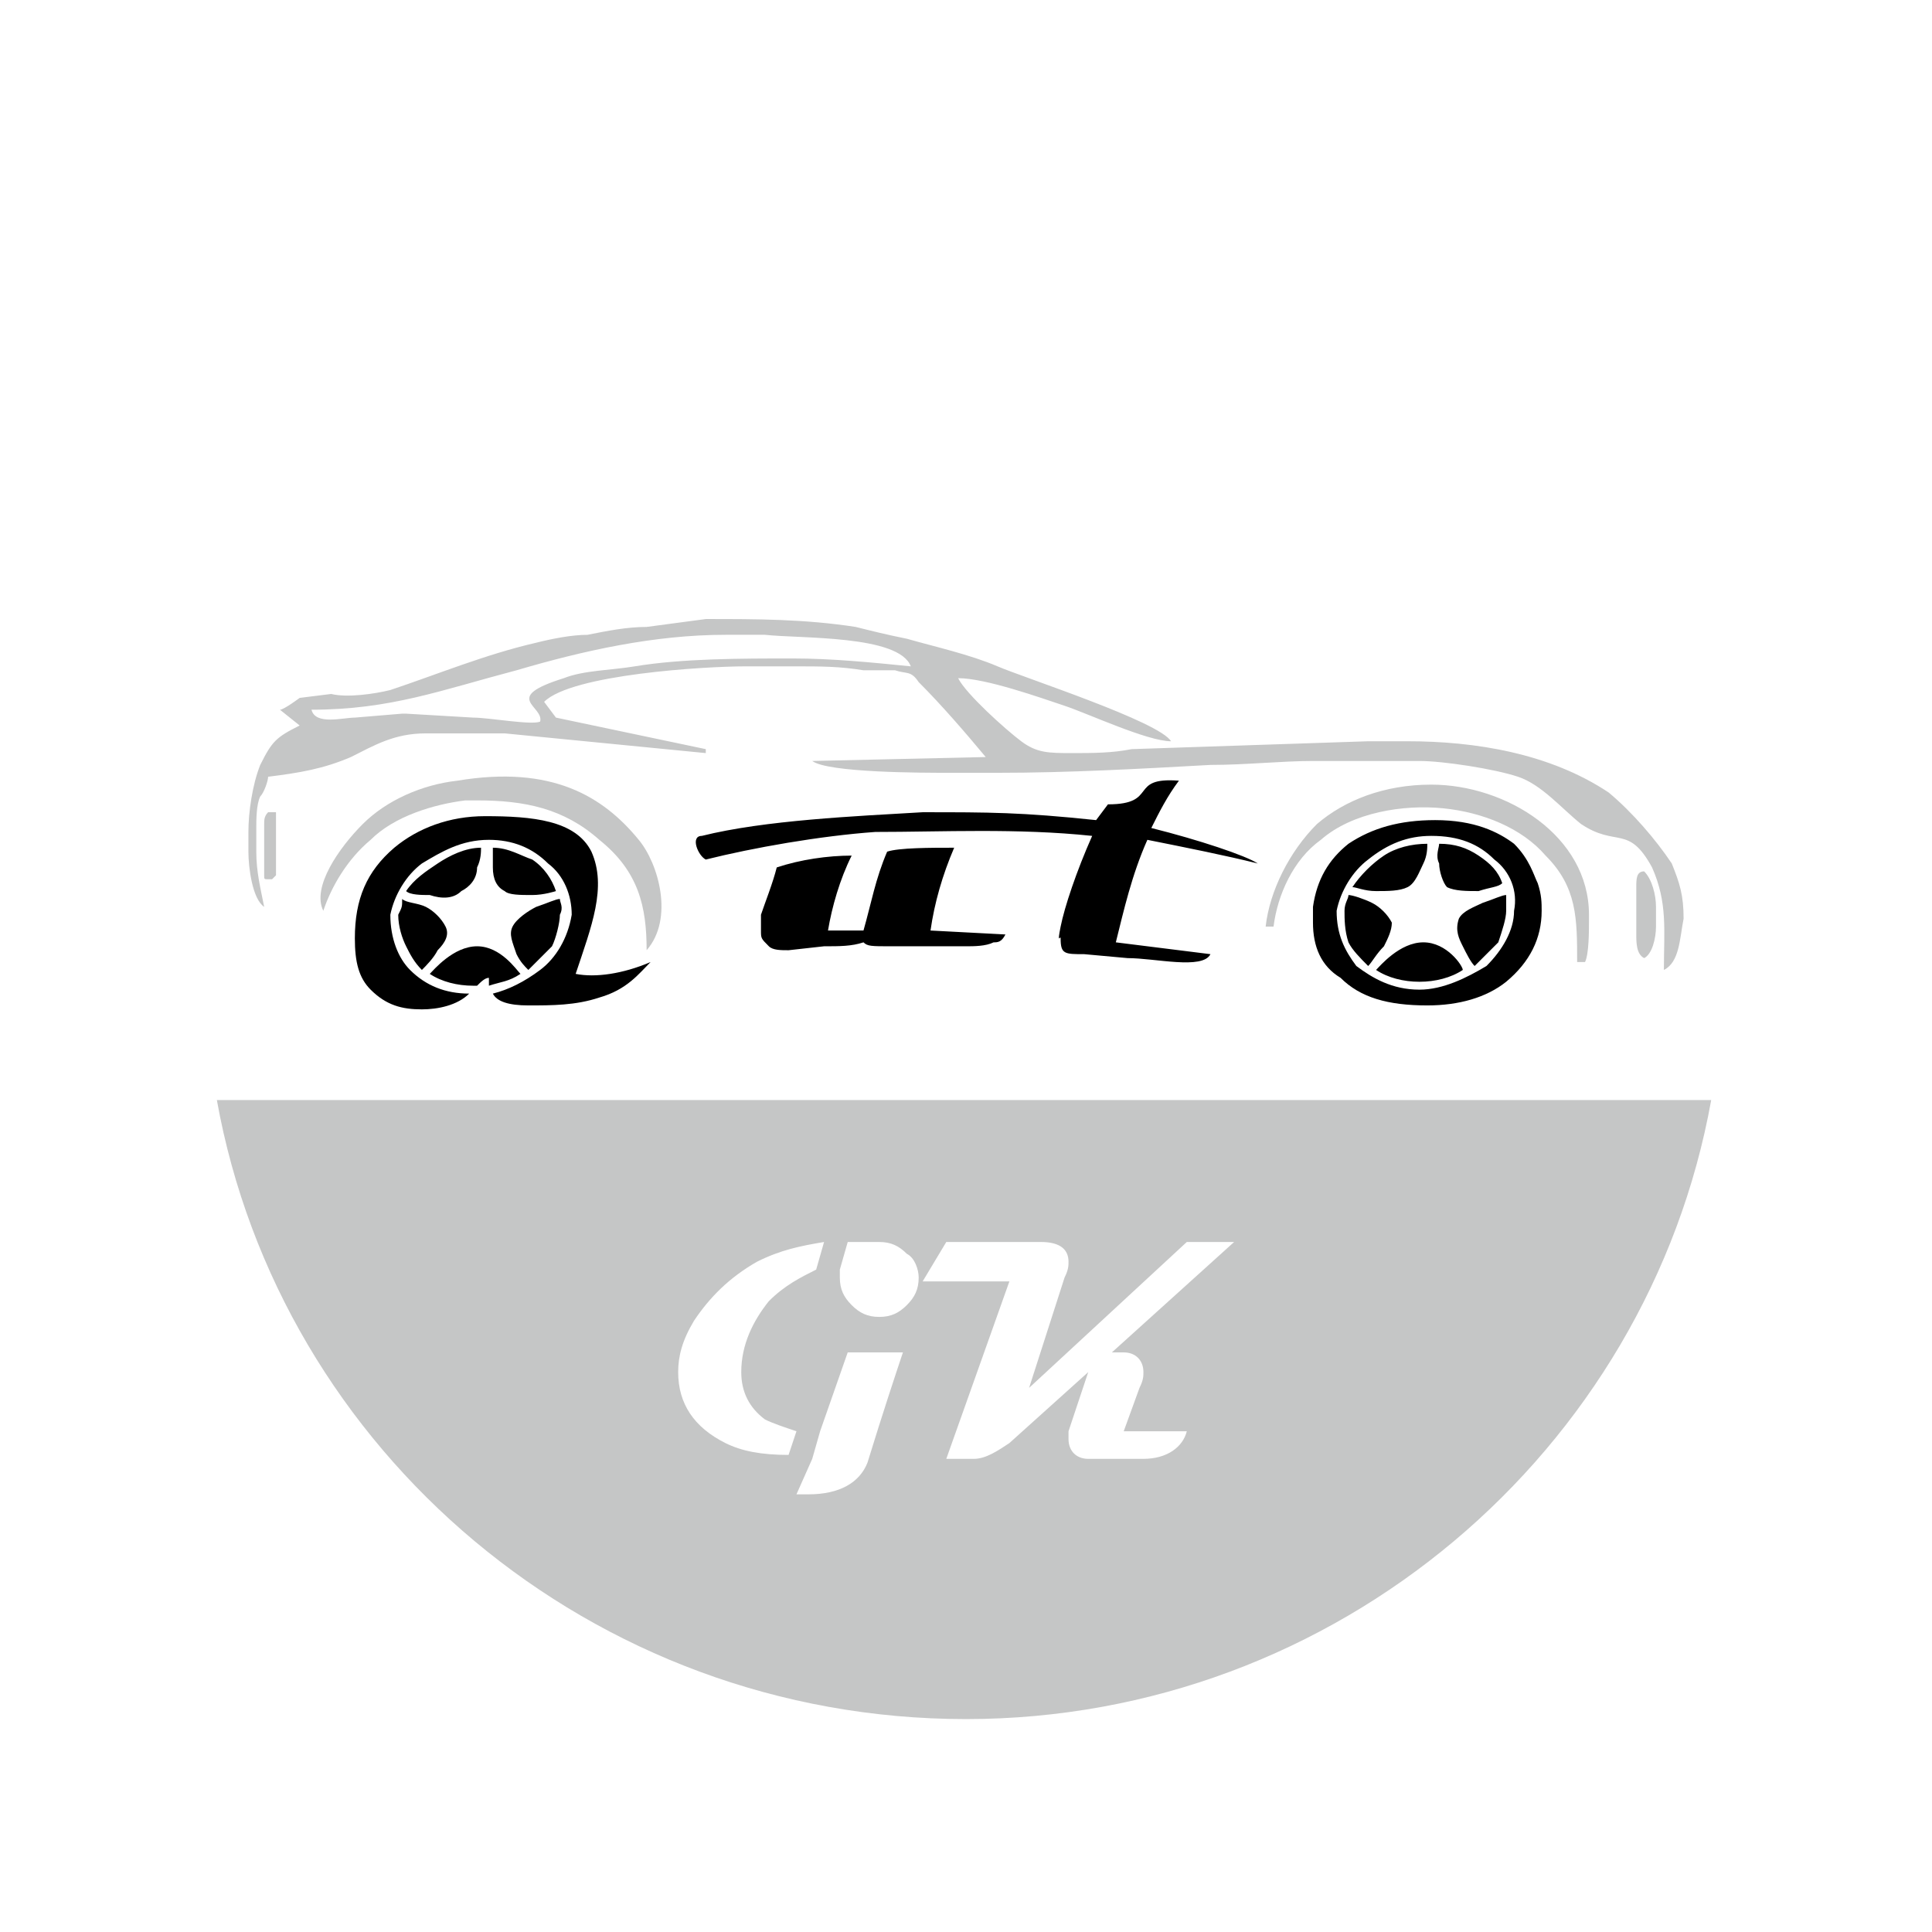 <svg xmlns="http://www.w3.org/2000/svg" width="49" height="49" viewBox="0 0 490 490" shape-rendering="geometricPrecision" text-rendering="geometricPrecision" image-rendering="optimizeQuality" fill-rule="evenodd" clip-rule="evenodd"><defs><style type="text/css"><![CDATA[
    .fil0 {fill:none}
    .not-stroke  {fill:#C5C6C6}
    .fil2 {fill:#C5C6C6;fill-rule:nonzero}
   ]]></style></defs><g id="_499597656928"><circle class="fil0" cx="245" cy="243" r="230"/><path class="not-stroke not-stroke-bold" d="M194 161h-10c-18 0-36 4-53 9-19 5-32 10-52 10 1 4 8 2 11 2l12-1h1l17 1c4 0 15 2 17 1 1-4-10-6 6-11 5-2 12-2 18-3 12-2 27-2 40-2 10 0 20 1 30 2-3-8-28-7-37-8zm-15-4c13 0 25 0 38 2 4 1 8 2 13 3 7 2 16 4 23 7s41 14 44 19c-6 0-21-7-27-9s-20-7-27-7c2 4 12 13 16 16s7 3 13 3c5 0 10 0 15-1l30-1 30-1h10c17 0 36 3 51 13 6 5 12 12 16 18 2 5 3 8 3 14-1 5-1 11-5 13 0-10 1-17-3-26-6-11-9-5-18-11-5-4-10-10-16-12s-19-4-25-4h-27c-8 0-17 1-26 1-18 1-36 2-54 2h-12c-7 0-31 0-35-3l44-1c-5-6-11-13-17-19-2-3-3-2-6-3h-8c-6-1-11-1-17-1h-13c-10 0-44 2-51 9l3 4 38 8v1l-51-5h-20c-8 0-13 3-19 6-7 3-13 4-21 5 0 1-1 4-2 5-1 2-1 6-1 8v6c0 5 1 9 2 14-3-2-4-10-4-14v-5c0-5 1-12 3-17 3-6 4-7 10-10l-5-4c1 0 5-3 5-3l8-1c4 1 11 0 15-1 12-4 24-9 37-12 4-1 9-2 13-2 5-1 10-2 15-2l15-2zM403 232v2c0 2 0 8-1 10h-2c0-11 0-19-8-27-6-7-16-11-26-12s-23 1-31 8c-7 5-11 14-12 22h-2c1-9 6-19 13-26 7-6 17-10 29-10 19 0 40 13 40 33zM420 230v5c0 3-1 7-3 8-2-1-2-4-2-6v-12c0-2 0-4 2-4 2 2 3 6 3 9z"/><path class="fill" d="M307 242c-2 4-14 1-21 1l-11-1c-5 0-6 0-6-4 0-1-1 2 0-3s4-14 8-23c-19-2-38-1-55-1-14 1-31 4-43 7-2-1-4-6-1-6 16-4 39-5 56-6 17 0 25 0 44 2l3-4c13 0 5-7 18-6-3 4-5 8-7 12 12 3 24 7 27 9-8-2-18-4-28-6-4 9-6 18-8 26l24 3zM255 237c-1 2-2 2-3 2-2 1-5 1-7 1h-19c-5 0-6 0-7-1-3 1-6 1-10 1l-9 1c-2 0-4 0-5-1-2-2-2-2-2-4v-4c1-3 3-8 4-12 6-2 13-3 19-3-3 6-5 13-6 19h9c2-7 3-13 6-20 3-1 11-1 17-1-3 7-5 14-6 21l19 1zM384 214c4 4 5 8 6 10 1 3 1 5 1 7 0 7-3 13-9 18-5 4-12 6-20 6-10 0-17-2-22-7-5-3-7-8-7-14v-4c1-7 4-12 9-16 6-4 13-6 22-6 10 0 16 3 20 6zm-22 0c0 1 0 3-1 5s-2 5-4 6-5 1-8 1-5-1-6-1c2-3 5-6 8-8s7-3 11-3zm-20 13c1 0 4 1 6 2s4 3 5 5c0 2-1 4-2 6-2 2-3 4-4 5-2-2-4-4-5-6-1-3-1-6-1-8s1-3 1-4zm7 19c1-1 6-7 12-7s10 6 10 7c-3 2-7 3-11 3s-8-1-11-3zm25-1c-1-1-2-3-3-5s-2-4-1-7c1-2 4-3 6-4 3-1 5-2 6-2v4c0 2-1 5-2 8l-6 6zm7-21c-1 1-3 1-6 2-3 0-6 0-8-1-1-1-2-4-2-6-1-2 0-4 0-5 4 0 7 1 10 3s5 4 6 7zm-21 27c6 0 12-3 17-6 4-4 7-9 7-14 1-5-1-10-5-13-4-4-9-6-16-6-6 0-11 2-16 6-4 3-7 8-8 13 0 6 2 10 5 14 4 3 9 6 16 6z"/><path class="not-stroke " d="M164 241c0-11-2-20-12-28-9-8-19-10-31-10h-3c-8 1-18 4-24 10-6 5-10 12-12 18-3-6 4-16 10-22s15-10 24-11c24-4 37 4 46 15 5 6 9 20 2 28zM70 208v14l-1 1h-1c-1 0-1 0-1-1v-13c0-1 0-2 1-3h2v2z"/><path class="fill" d="M122 215c0 1 0 3-1 5 0 3-2 5-4 6-2 2-5 2-8 1-2 0-5 0-6-1 2-3 5-5 8-7s7-4 11-4zm43 29c-3 3-6 7-13 9-6 2-12 2-18 2-5 0-8-1-9-3 4-1 8-3 12-6s7-8 8-14c0-5-2-10-6-13-4-4-9-6-15-6-7 0-12 3-17 6-4 3-7 8-8 13 0 6 2 11 5 14 4 4 9 6 15 6-3 3-8 4-12 4-5 0-9-1-13-5-3-3-4-7-4-13 0-10 3-17 10-23 6-5 14-8 23-8 12 0 23 1 27 9 4 9 0 19-4 31 5 1 12 0 19-3zm-41 6v-2c-1 0-2 1-3 2h-1c-4 0-8-1-11-3 1-1 6-7 12-7s10 6 11 7c-3 2-5 2-8 3zm-22-22c1 1 4 1 6 2s4 3 5 5 0 4-2 6c-1 2-3 4-4 5-2-2-3-4-4-6s-2-5-2-8c1-2 1-2 1-4zm32 18c-1-1-2-2-3-4-1-3-2-5-1-7s4-4 6-5c3-1 5-2 6-2 0 1 1 2 0 4 0 2-1 6-2 8l-6 6zm7-20s-3 1-6 1-6 0-7-1c-2-1-3-3-3-6v-5c4 0 7 2 10 3 3 2 5 5 6 8z"/><path class="not-stroke " d="M55 279h379c-16 89-95 157-189 157-95 0-174-68-190-157zm153 84l-2 7-4 9h3c8 0 13-3 15-8 4-13 7-22 9-28h-14l-7 20zm-8 6l2-6c-3-1-6-2-8-3-4-3-6-7-6-12 0-7 3-13 7-18 4-4 8-6 12-8l2-7c-6 1-11 2-17 5-7 4-12 9-16 15-3 5-4 9-4 13 0 8 4 14 12 18 4 2 9 3 16 3zm15-54l-2 7v2c0 3 1 5 3 7s4 3 7 3 5-1 7-3 3-4 3-7c0-2-1-5-3-6-2-2-4-3-7-3h-8zm98 0l-31 28h3c3 0 5 2 5 5 0 1 0 2-1 4l-4 11h16c-1 4-5 7-11 7h-14c-3 0-5-2-5-5v-2l5-15-20 18c-3 2-6 4-9 4h-7l16-45h-22l6-10h24c5 0 7 2 7 5 0 1 0 2-1 4l-9 28 40-37h12z"/></g></svg>